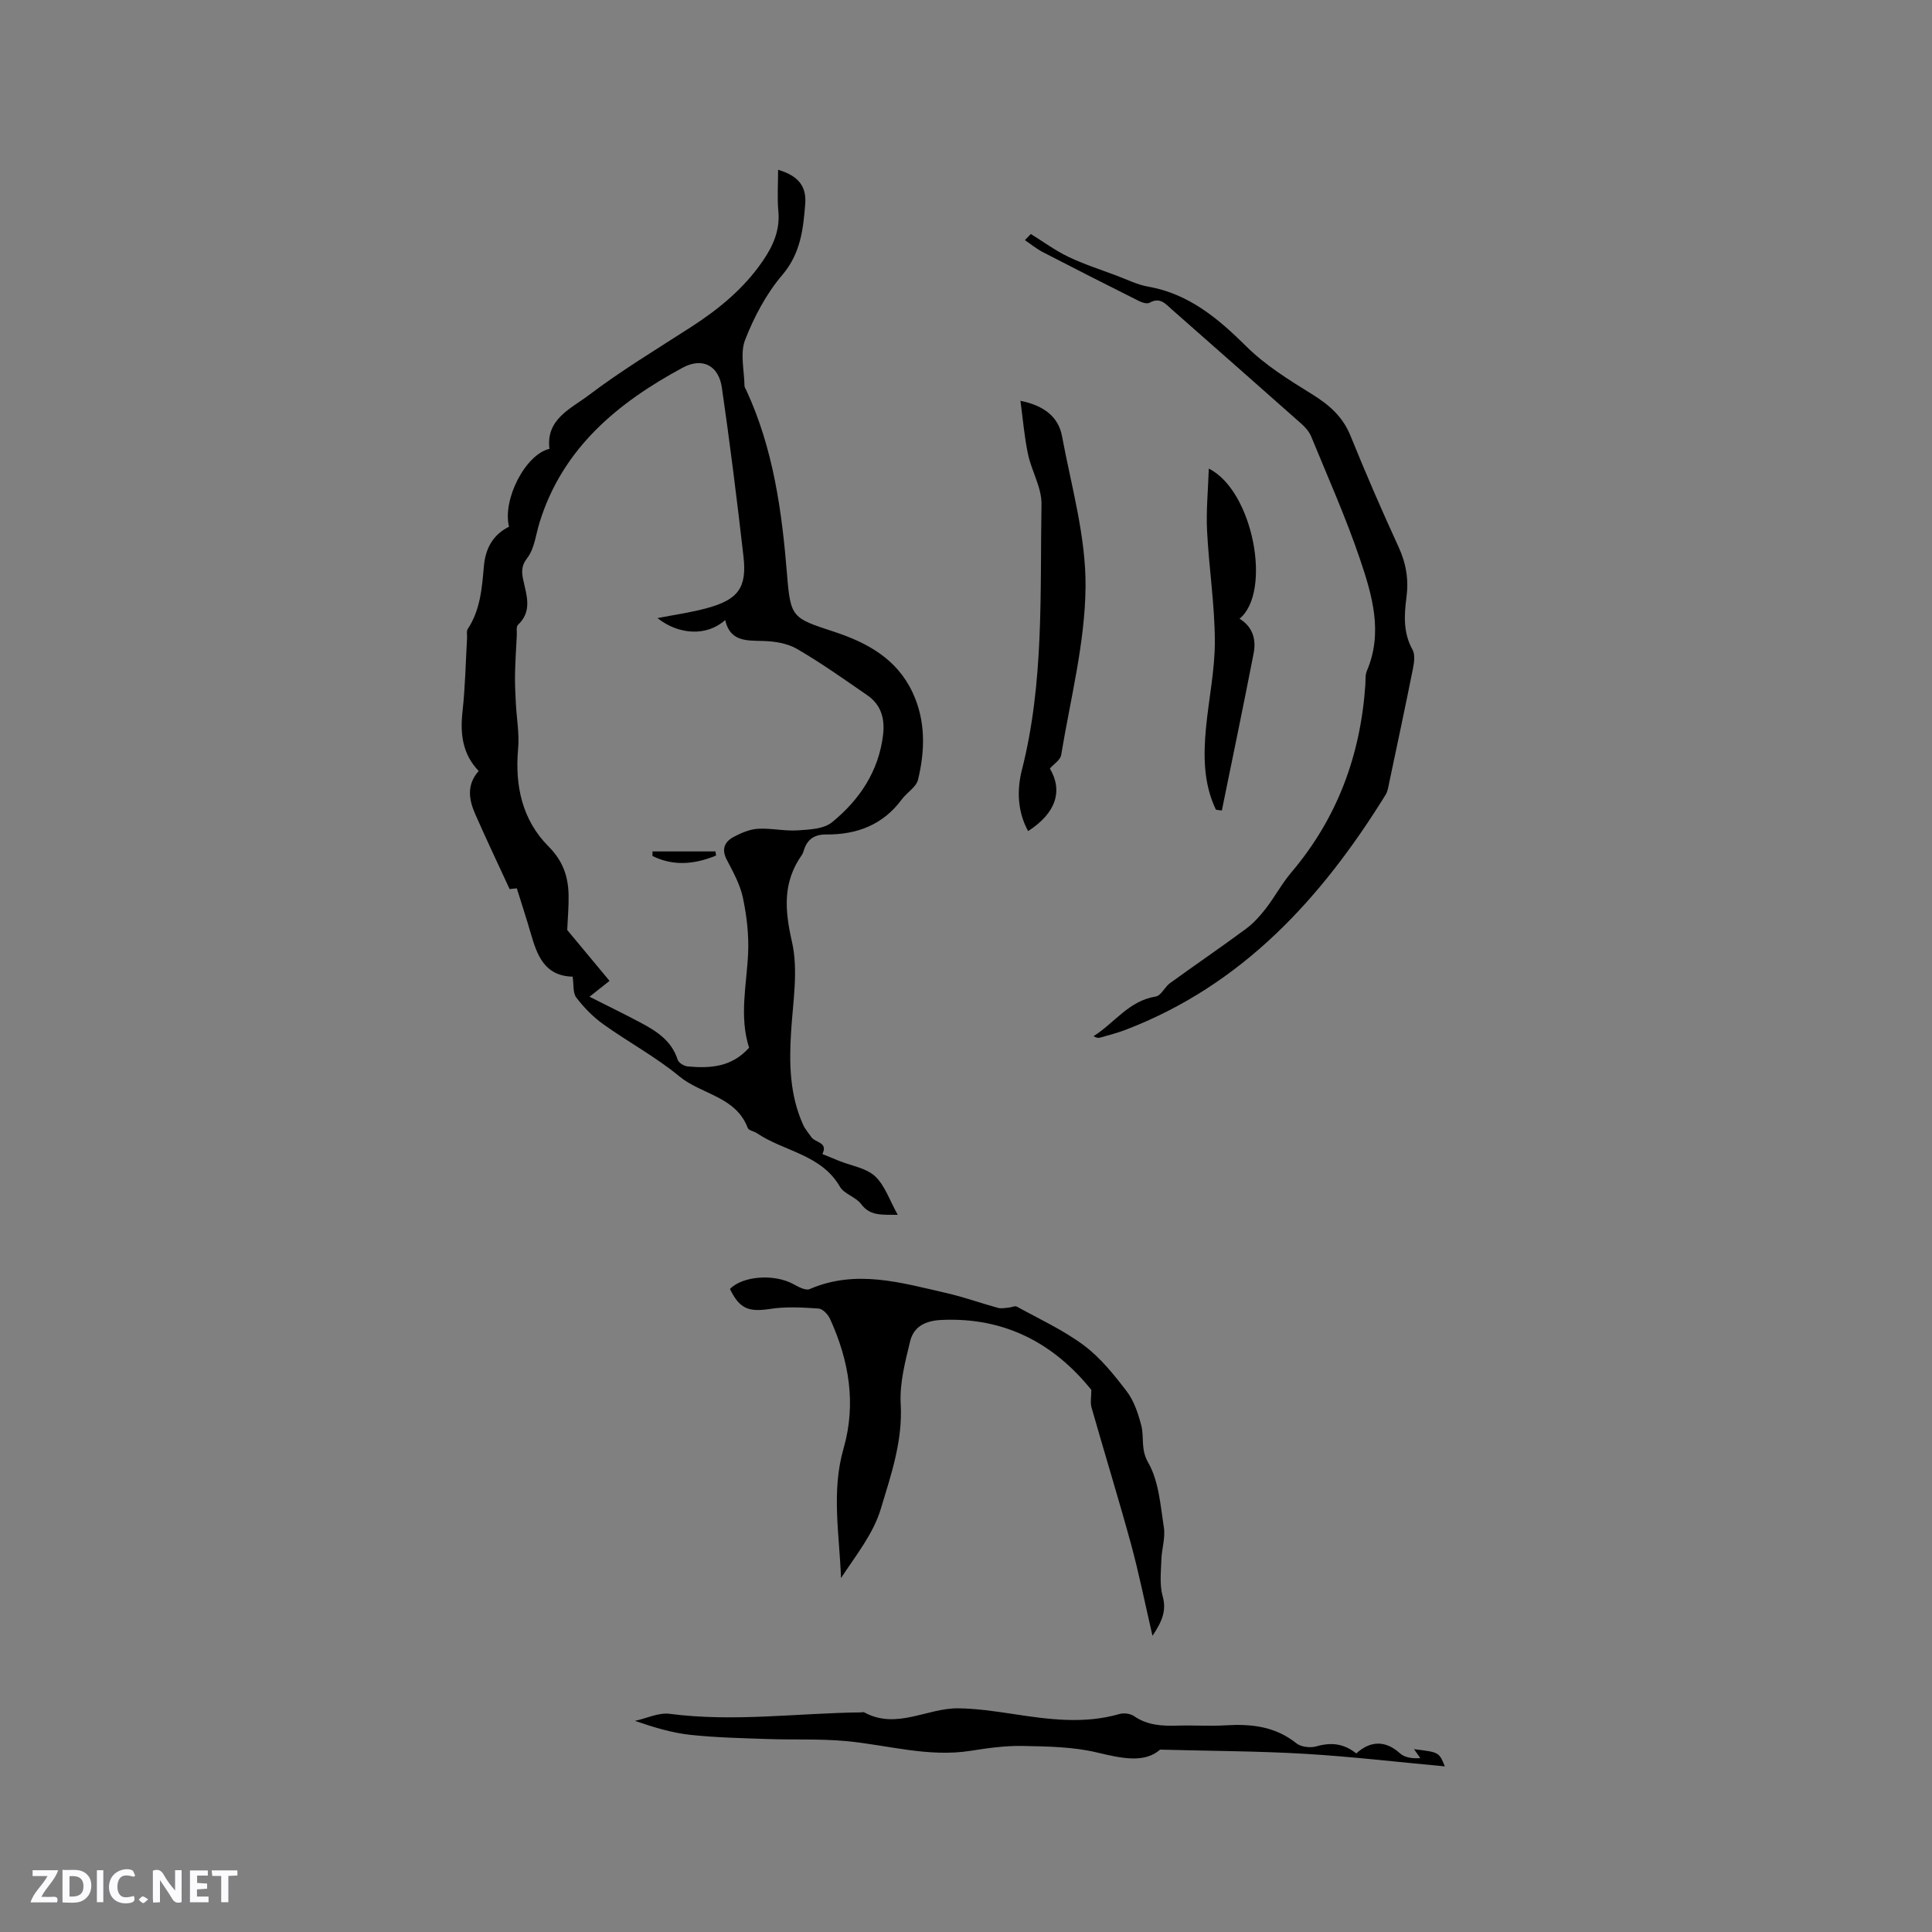 <svg enable-background="new 0 0 400 400" viewBox="0 0 400 400" xmlns="http://www.w3.org/2000/svg"><rect x="0" y="0" width="400" height="400" fill="#808080" stroke="none"/><g fill="#fbfafc"><path d="m37.59 393.81c-.92.31-1.52.05-2-.78-.7-1.2-1.52-2.34-2.47-3.78v4.59c-.55.03-.95.05-1.41.07-.03-.37-.06-.64-.06-.91 0-1.91 0-3.81 0-5.7 1.13-.41 1.77-.03 2.29.91.62 1.11 1.38 2.14 2.31 3.19v-4.2h1.35v6.61z"/><path d="m12.94 393.88v-6.75c1.9.19 3.93-.54 5.37 1.29.8 1.01.78 2.88.03 3.97-1.37 1.97-3.4 1.51-5.4 1.49m1.45-1.22c2.04.12 2.92-.58 2.89-2.21-.03-1.51-.98-2.19-2.89-2z"/><path d="m11.81 393.87h-5.49c.68-2.18 2.47-3.48 3.51-5.45h-3.08v-1.21h5.29c-.71 2.13-2.44 3.48-3.47 5.51.86 0 1.63.04 2.39-.01.79-.05 1.14.21.85 1.16"/><path d="m39.33 393.86v-6.61h3.7v1.07h-2.22v1.52c.68.04 1.34.09 2.07.13v1.07c-.72.05-1.38.09-2.1.14v1.48h2.4v1.19h-3.85z"/><path d="m27.71 388.56c-1.15-.3-2.46-.61-3.1.64-.37.73-.41 1.93-.06 2.67.63 1.35 1.99.93 3.17.68.35.94-.01 1.32-.93 1.46-1.62.25-3.05-.27-3.76-1.48-.73-1.24-.6-3.03.31-4.17.88-1.11 2.71-1.7 4-1.16.32.13.44.74.65 1.12-.1.08-.19.16-.28.24"/><path d="m49.15 387.24v1.07c-.59.02-1.17.05-1.87.08v5.44h-1.48v-5.44h-1.85c-.05-.4-.08-.73-.13-1.15z"/><path d="m20.06 387.21h1.33v6.62h-1.33z"/><path d="m30.68 393.25c-.49.38-.8.79-1.05.76-.32-.05-.6-.45-.9-.7.26-.24.51-.64.8-.67.29-.04.62.3 1.15.61"/></g><path d="m105.39 109.05c-1.41-5.62 3.4-14.98 8.37-16.12-.79-6.15 4.47-8.34 8.13-11.11 6.74-5.1 14.03-9.5 21.15-14.09 5.75-3.71 10.96-7.97 14.87-13.68 2.15-3.14 3.61-6.38 3.24-10.34-.26-2.81-.05-5.66-.05-8.56 4.13 1.23 5.91 3.36 5.61 7.1-.41 5.24-.96 10.24-4.76 14.7-3.3 3.87-5.82 8.65-7.68 13.41-1.08 2.78-.18 6.33-.13 9.53 0 .29.22.59.36.88 5.61 12.12 7.39 25.04 8.45 38.2.72 8.95 1.11 8.99 9.69 11.81 6.97 2.29 13.05 5.64 16.31 12.61 2.73 5.84 2.58 11.98 1.12 18.04-.37 1.53-2.31 2.64-3.36 4.07-3.91 5.3-9.33 7.32-15.67 7.27-2.52-.02-3.96 1.07-4.65 3.39-.09.3-.21.61-.39.87-3.95 5.63-3.55 11.33-2.04 17.93 1.35 5.88.22 12.38-.17 18.59-.42 6.64-.3 13.14 2.49 19.32.42.93 1.14 1.73 1.73 2.59.79 1.13 3.49 1.02 2.25 3.47 1.17.48 2.33.96 3.5 1.43 2.51 1.01 5.54 1.45 7.4 3.16 2.04 1.89 3 4.94 4.71 8-3.3-.05-5.7.29-7.59-2.24-1.1-1.47-3.5-2.06-4.38-3.58-3.88-6.71-11.56-7.28-17.2-11.09-.61-.41-1.69-.56-1.89-1.08-2.47-6.55-9.6-6.91-14.17-10.69-4.87-4.03-10.55-7.07-15.72-10.77-2.12-1.52-4.02-3.46-5.6-5.53-.74-.97-.51-2.69-.77-4.43.23.24.16.1.08.1-5.93-.12-7.45-4.47-8.77-9.07-.88-3.04-1.88-6.05-2.86-9.22-.74.08-1.5.15-1.49.15-2.51-5.44-4.9-10.46-7.13-15.54-1.31-2.99-1.81-6.05.73-8.91-3.35-3.46-3.87-7.67-3.35-12.33.56-5.04.65-10.13.94-15.19.04-.63-.16-1.41.14-1.87 2.63-3.99 2.95-8.53 3.35-13.08.33-3.63 1.9-6.47 5.2-8.1zm49.7 107.87c-2.08-6.52-.5-13.02-.2-19.56.17-3.83-.29-7.77-1.09-11.54-.58-2.73-2.03-5.32-3.34-7.85-1.15-2.21-.4-3.72 1.46-4.71 1.54-.82 3.3-1.57 5-1.67 2.72-.16 5.5.51 8.22.33 2.43-.16 5.4-.28 7.11-1.67 5.71-4.65 9.7-10.58 10.59-18.18.38-3.28-.43-6.17-3.25-8.11-4.79-3.3-9.54-6.68-14.56-9.6-1.99-1.16-4.63-1.59-7-1.65-3.48-.1-6.86.16-7.89-4.34-3.77 3.41-9.61 3.11-14.01-.4 3.47-.68 6.92-1.15 10.26-2.07 6.45-1.76 8.27-4.23 7.54-10.68-1.33-11.67-2.79-23.33-4.47-34.95-.67-4.61-4.03-6.36-8.15-4.13-13.45 7.27-24.79 16.61-29.58 31.96-.79 2.52-1.05 5.46-2.57 7.43-1.35 1.75-1.14 3.09-.79 4.71.7 3.19 1.81 6.35-1.13 9.13-.4.37-.21 1.39-.24 2.12-.14 2.71-.32 5.43-.37 8.14-.04 1.99.07 3.98.17 5.97.16 3.14.75 6.32.47 9.41-.69 7.69.85 14.76 6.29 20.23 2.99 3 4.07 6.19 4.16 10.03.05 2.4-.18 4.81-.28 7.28 2.59 3.11 5.46 6.57 8.76 10.53-1.36 1.07-2.63 2.08-4.15 3.28 3.84 1.94 7.26 3.61 10.62 5.39 3.31 1.76 6.39 3.74 7.63 7.65.2.64 1.32 1.32 2.06 1.39 4.62.43 9.12.18 12.73-3.87z" fill="#010000"/><path d="m213.42 48.45c2.58 1.59 5.05 3.42 7.77 4.72 3.19 1.53 6.59 2.62 9.92 3.87 2.18.82 4.33 1.9 6.59 2.3 8.47 1.5 14.5 6.59 20.4 12.44 3.91 3.87 8.77 6.88 13.5 9.81 3.55 2.2 6.38 4.63 8 8.62 3.14 7.75 6.46 15.43 9.96 23.03 1.57 3.41 2.12 6.77 1.63 10.45-.48 3.68-.69 7.33 1.26 10.83.57 1.03.33 2.7.07 3.99-1.58 7.89-3.26 15.76-4.92 23.63-.17.83-.3 1.73-.73 2.42-13.27 21.43-29.66 39.42-53.91 48.68-1.68.64-3.43 1.08-5.16 1.58-.38.11-.79.07-1.4-.29 4.33-2.7 7.29-7.33 12.89-8.21 1.09-.17 1.84-1.97 2.93-2.76 5.22-3.79 10.56-7.42 15.75-11.26 1.55-1.15 2.9-2.65 4.09-4.18 1.87-2.42 3.32-5.17 5.29-7.49 9.53-11.24 14.34-24.28 15.33-38.86.06-.95-.05-1.99.3-2.83 3.42-7.98 1.11-15.73-1.42-23.2-2.91-8.61-6.64-16.94-10.09-25.36-.42-1.02-1.25-1.96-2.1-2.7-8.88-7.88-17.8-15.72-26.71-23.57-1.31-1.16-2.47-2.67-4.63-1.44-.5.29-1.51.01-2.14-.31-6.69-3.35-13.36-6.73-20-10.17-1.31-.68-2.47-1.64-3.69-2.47.39-.42.8-.85 1.22-1.27z" fill="#010000"/><path d="m238.61 338.68c-1.55-6.68-2.78-12.88-4.44-18.97-2.59-9.47-5.49-18.86-8.18-28.3-.29-1.01-.04-2.18-.04-3.65-7.7-9.57-17.86-15.09-31.03-14.48-3.31.15-5.74 1.36-6.48 4.4-1.04 4.26-2.2 8.71-1.96 13 .44 7.68-2.02 14.73-4.12 21.72-1.54 5.14-5.17 9.65-8.24 14.32-.32-9.01-2.03-17.93.52-26.79 2.68-9.31 1.14-18.25-2.79-26.87-.42-.92-1.52-2.09-2.38-2.14-3.31-.23-6.71-.43-9.97.07-4.46.69-6.36.03-8.37-4.12 2.63-2.72 9.18-3.17 13.1-1.02 1.05.57 2.57 1.41 3.41 1.04 9.6-4.15 18.95-1.31 28.3.82 3.6.82 7.1 2.09 10.67 3.07.68.19 1.48.01 2.22-.05.57-.04 1.29-.43 1.69-.21 4.7 2.59 9.65 4.86 13.91 8.04 3.42 2.56 6.23 6.08 8.86 9.52 1.5 1.97 2.35 4.56 2.99 7.01.66 2.49-.18 4.9 1.44 7.72 2.21 3.86 2.54 8.88 3.25 13.47.33 2.13-.45 4.4-.52 6.62-.08 2.52-.4 5.19.26 7.55.86 3.07-.16 5.31-2.1 8.23z" fill="#010000"/><path d="m280.8 363.03c3.05-2.78 6.18-2.62 9.04-.03.97.88 2.52 1.12 4.22 1-.41-.58-.82-1.16-1.3-1.85 5.18.62 5.18.62 6.38 3.56-9.7-.89-19.32-2.03-28.97-2.6-9.6-.57-19.23-.58-29.98-.87-3.25 2.85-7.94 1.82-13.08.59-4.96-1.18-10.23-1.25-15.38-1.35-3.57-.07-7.19.44-10.74 1-8.8 1.4-17.25-1.21-25.85-2.01-5.46-.5-10.98-.23-16.48-.43-5.26-.18-10.53-.3-15.75-.86-3.75-.41-7.43-1.51-11.45-2.89 2.41-.52 4.9-1.76 7.2-1.46 13.24 1.73 26.42-.15 39.63-.3.21 0 .47-.1.63-.01 6.69 3.67 13.01-.92 19.51-.83 3.79.05 7.59.61 11.35 1.18 7.35 1.12 14.67 2.12 22.03-.01.9-.26 2.23-.07 2.99.45 2.81 1.94 5.89 2.06 9.11 1.96 3.28-.1 6.58.14 9.85-.06 5.31-.32 10.26.21 14.64 3.72.97.78 2.91.99 4.16.63 2.98-.85 5.62-.63 8.24 1.47z" fill="#010000"/><path d="m211.27 82.98c4.96 1 7.87 3.39 8.6 7.29 1.94 10.39 4.98 20.85 4.88 31.26-.11 11.62-3.14 23.22-5.05 34.8-.17 1.01-1.49 1.82-2.33 2.79 2.74 4.65 1.25 9.24-4.51 12.95-2.22-4.06-2.34-8.5-1.29-12.65 4.61-18.12 3.75-36.61 4.06-55.01.06-3.45-2.06-6.89-2.8-10.41-.76-3.62-1.06-7.34-1.56-11.02z" fill="#010000"/><path d="m251.74 167.64c-2.58-5.4-2.6-11.16-2.05-16.96.57-6.01 1.86-12.01 1.83-18.01-.03-7.59-1.23-15.16-1.61-22.76-.21-4.18.21-8.39.36-12.89 9.17 4.55 13.14 25.53 6.36 31.08 2.74 1.67 3.48 4.3 2.92 7.17-2.11 10.86-4.37 21.69-6.58 32.54-.4-.05-.81-.11-1.23-.17z" fill="#010000"/><path d="m148.26 177.13c-4.39 1.81-8.78 2.26-13.17.1 0-.32 0-.63 0-.95h13.03c.04.28.09.56.14.85z" fill="#010000"/></svg>